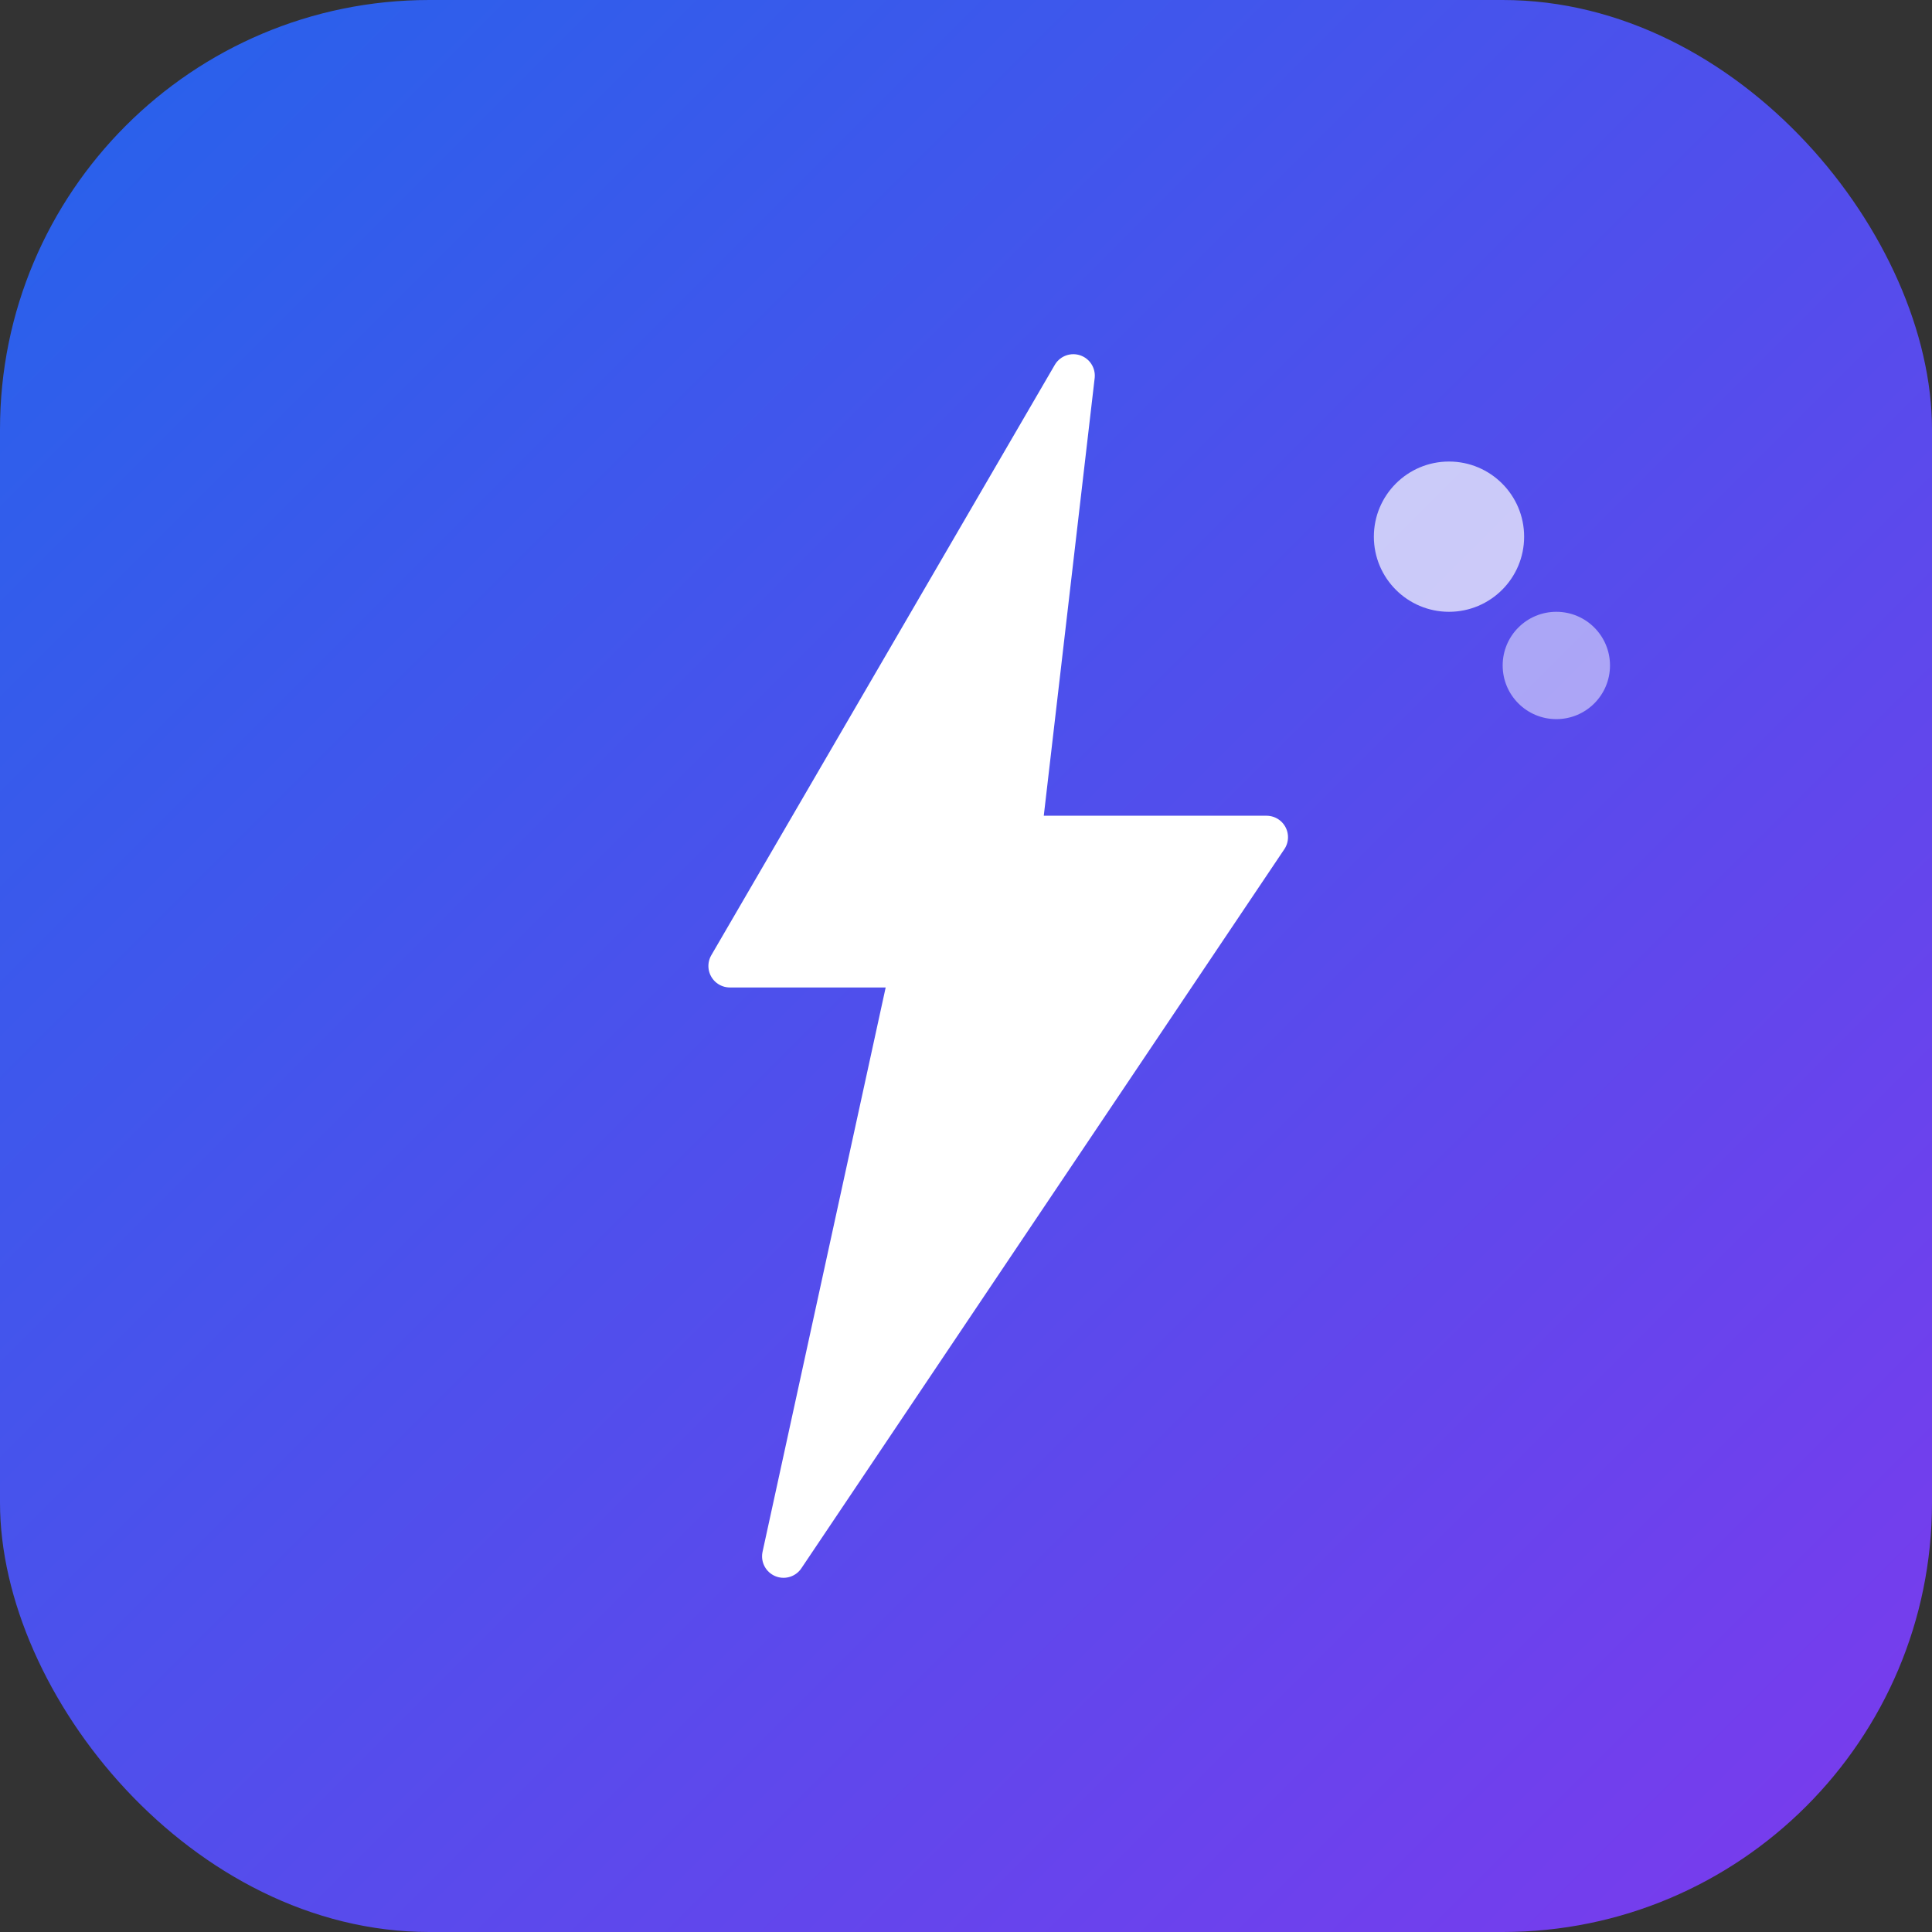 ﻿<svg xmlns="http://www.w3.org/2000/svg" viewBox="0 0 180 180">
  <rect x="0" y="0" width="180" height="180" fill="#333333" stroke="none"/>
  <defs>
    <linearGradient id="appleGrad" x1="0%" y1="0%" x2="100%" y2="100%">
      <stop offset="0%" style="stop-color:#2563eb;stop-opacity:1" />
      <stop offset="100%" style="stop-color:#7c3aed;stop-opacity:1" />
    </linearGradient>
  </defs>
  <rect width="180" height="180" rx="40" fill="url(#appleGrad)"/>
  <path d="M 100 35 L 68 90 L 85 90 L 73 145 L 118 78 L 95 78 Z" fill="white" stroke="white" stroke-width="4" stroke-linejoin="round"/>
  <circle cx="135" cy="50" r="7" fill="white" opacity="0.7"/>
  <circle cx="145" cy="62" r="5" fill="white" opacity="0.5"/>
</svg>

